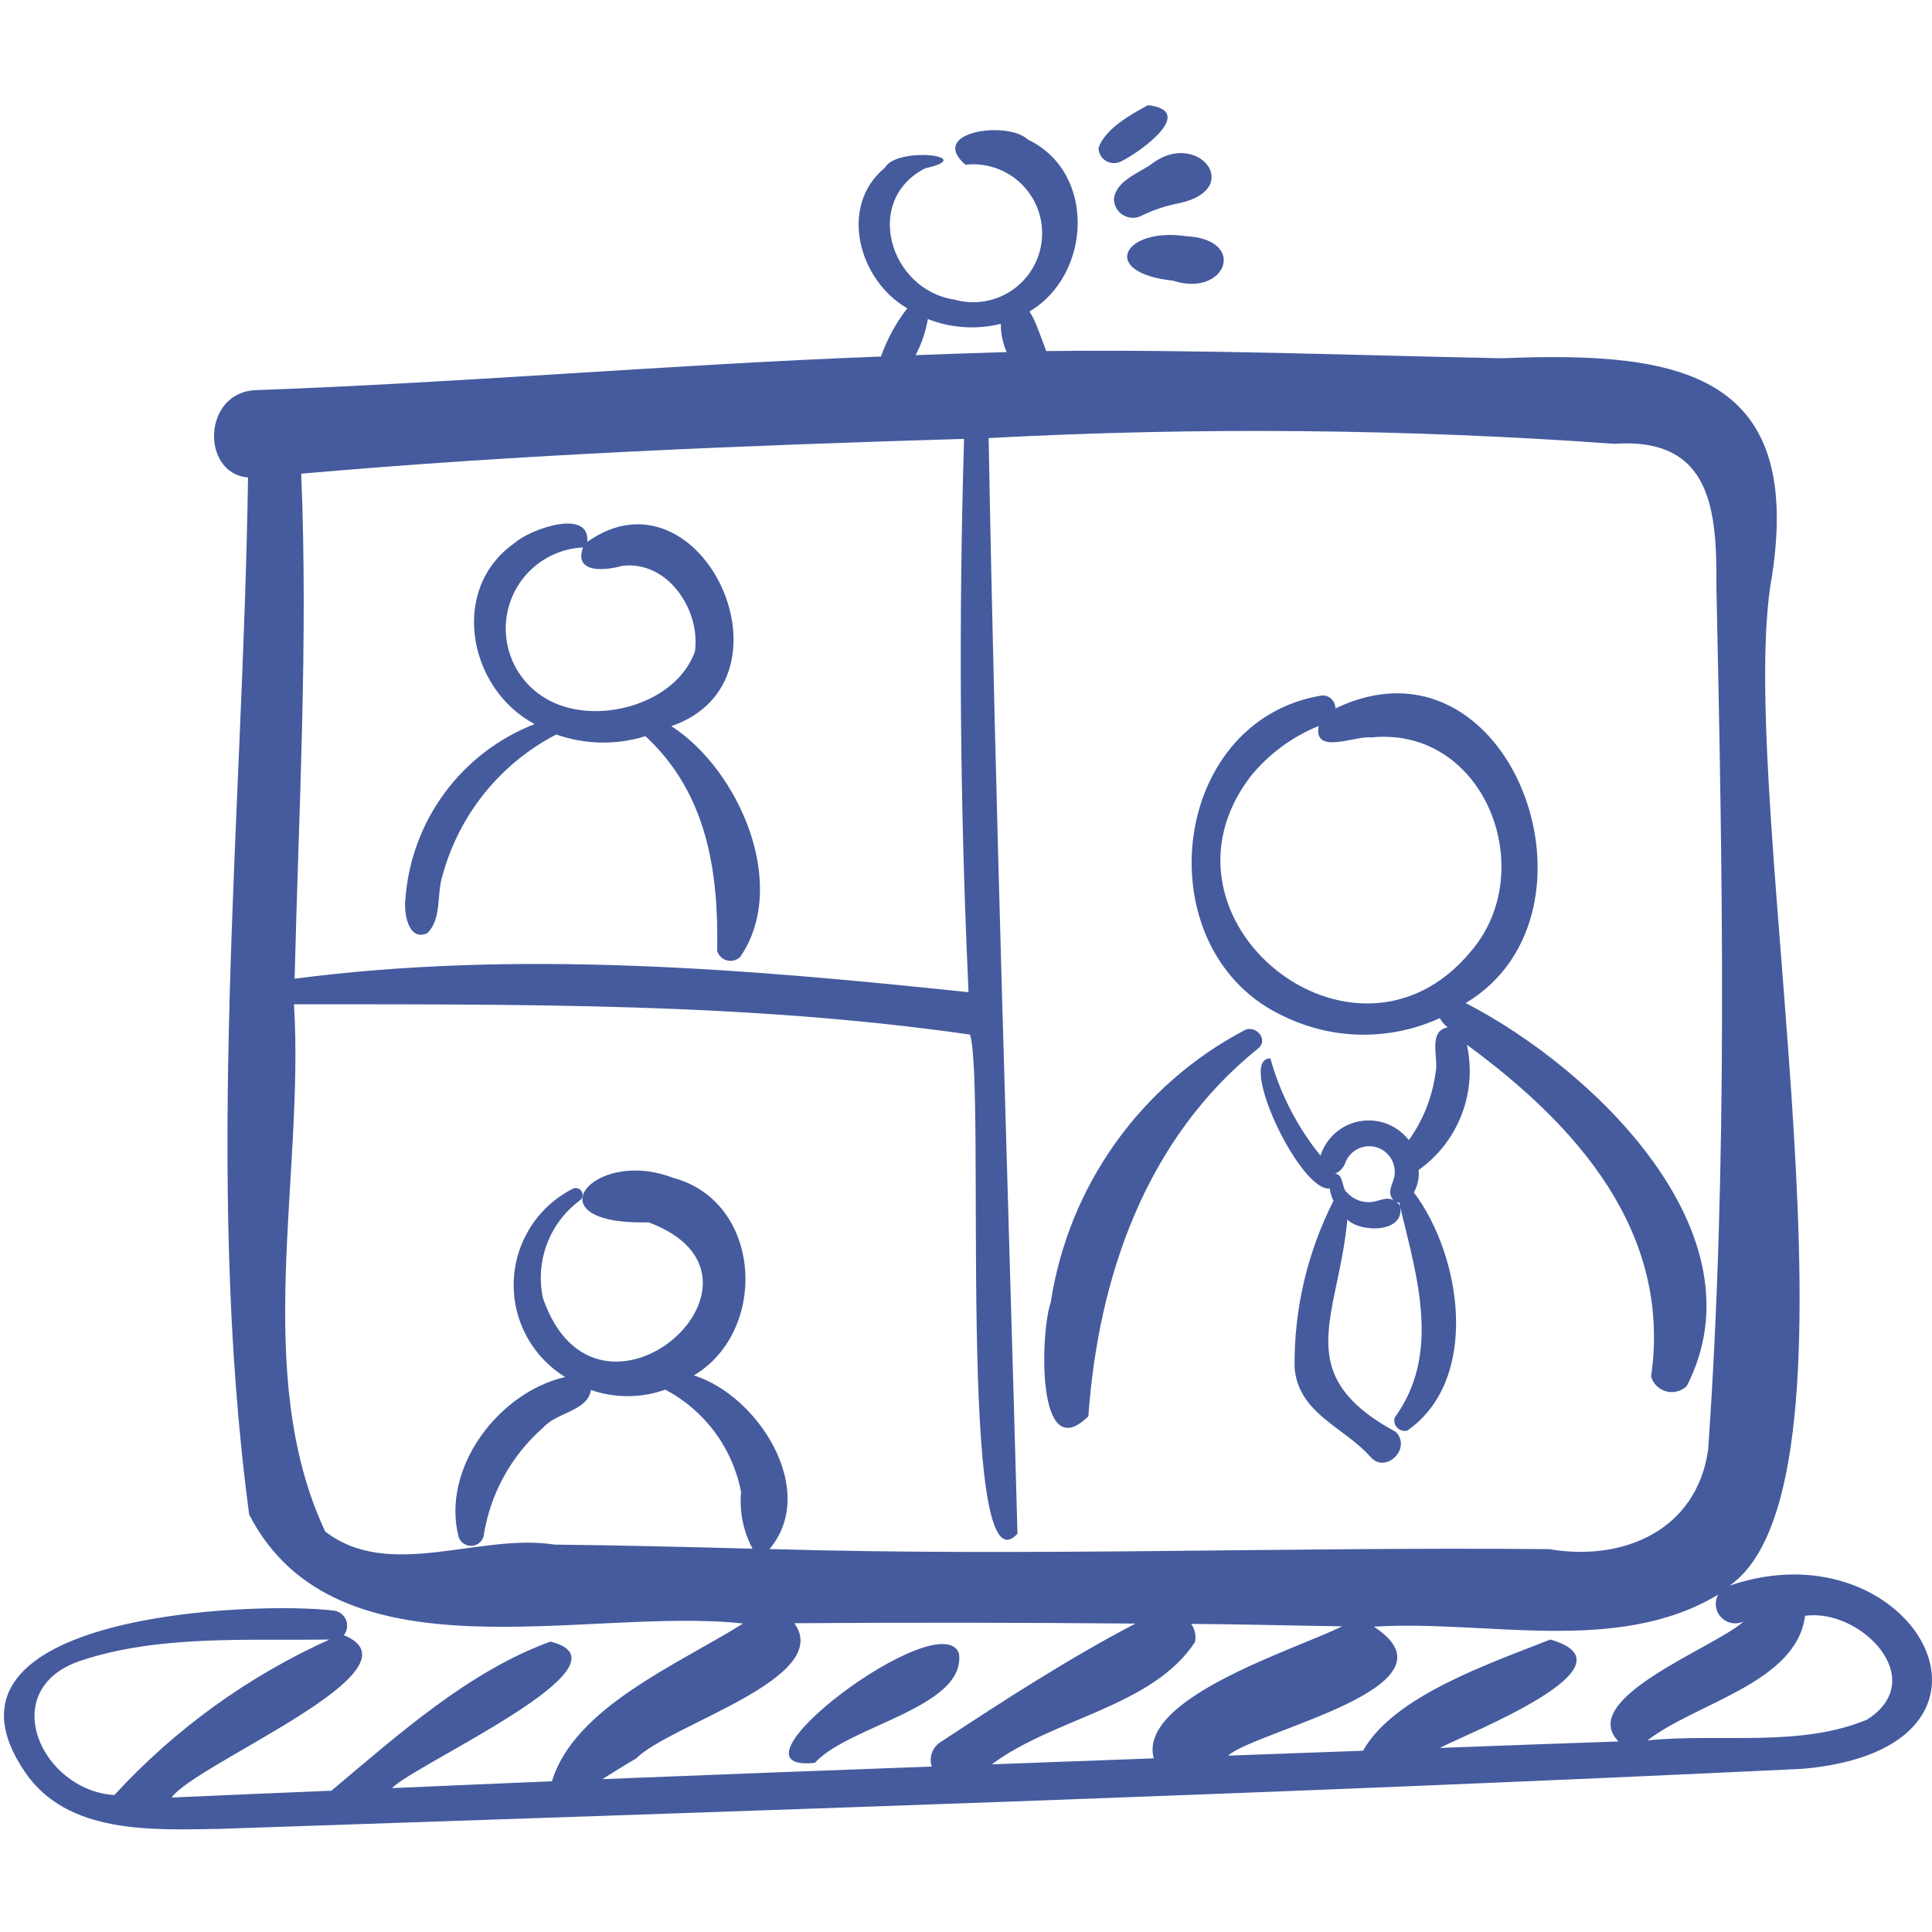 <svg xmlns="http://www.w3.org/2000/svg" width="120" height="120" viewBox="0 0 120 120" fill="none"><path d="M107.439 98.482C116.701 91.927 107.931 50.407 109.95 36.456C112.277 23.153 104.443 21.793 93.284 22.252C83.856 22.062 74.418 21.697 64.984 21.805C64.934 21.674 64.886 21.542 64.831 21.413L64.946 21.687C64.746 21.197 64.59 20.691 64.363 20.212C64.401 20.302 64.439 20.393 64.478 20.484C64.351 20.084 64.17 19.702 63.941 19.35C67.799 17.064 68.107 10.698 63.84 8.667C62.593 7.473 57.593 8.172 59.963 10.231C60.592 10.16 61.229 10.229 61.829 10.433C62.428 10.637 62.974 10.972 63.429 11.413C63.883 11.854 64.234 12.39 64.457 12.983C64.679 13.576 64.767 14.21 64.715 14.842C64.663 15.473 64.472 16.084 64.155 16.632C63.838 17.18 63.403 17.652 62.882 18.012C62.361 18.372 61.767 18.612 61.143 18.715C60.518 18.818 59.878 18.781 59.269 18.607C55.281 18.005 53.576 12.456 57.459 10.457C60.841 9.706 55.718 9.065 54.966 10.412C52.053 12.818 53.349 17.424 56.353 19.148C55.651 20.052 55.099 21.064 54.718 22.144C41.769 22.636 28.85 23.767 15.904 24.231C12.561 24.351 12.47 29.416 15.406 29.657C15.085 50.979 12.657 72.963 15.477 94.074C20.904 104.616 36.412 99.759 46.155 100.839C42.146 103.363 35.673 106.043 34.283 110.639C30.972 110.773 27.661 110.92 24.35 111.063C25.738 109.582 39.78 103.338 34.185 101.963C29.08 103.824 24.713 107.767 20.583 111.223C17.27 111.365 13.974 111.495 10.659 111.649C12.131 109.539 26.589 103.688 21.356 101.565C21.462 101.431 21.53 101.271 21.553 101.102C21.576 100.933 21.553 100.761 21.485 100.604C21.418 100.447 21.31 100.311 21.172 100.21C21.034 100.11 20.871 100.049 20.701 100.033C15.856 99.447 -5.135 100.218 1.547 110.061C4.194 113.959 9.474 113.653 13.617 113.596C46.408 112.472 79.232 111.433 112.003 109.862C126.587 108.549 118.896 94.571 107.439 98.482ZM4.99 103.158C9.84 101.529 15.402 101.912 20.462 101.835C15.402 104.12 10.858 107.406 7.102 111.495C2.54 111.2 -0.267 104.928 4.99 103.158ZM108.298 100.713C106.571 102.308 97.892 105.494 100.53 108.165C96.829 108.288 93.129 108.432 89.429 108.568C91.211 107.631 101.952 103.462 96.294 101.834C92.608 103.297 86.574 105.322 84.663 108.741C81.867 108.846 79.071 108.942 76.275 109.046C78.076 107.462 91.074 104.766 85.333 101.036C92.298 100.592 100.43 102.829 106.716 99.047C106.595 99.271 106.548 99.528 106.581 99.78C106.615 100.033 106.727 100.269 106.902 100.453C107.078 100.638 107.307 100.763 107.558 100.81C107.808 100.856 108.067 100.823 108.298 100.713ZM74.223 101.989C74.264 101.795 74.264 101.595 74.223 101.401C74.181 101.207 74.1 101.024 73.983 100.863C77.108 100.885 80.234 100.969 83.36 101.014C80.518 102.441 70.654 105.452 71.661 109.214C68.309 109.337 64.957 109.461 61.603 109.586C65.443 106.711 71.589 106.015 74.223 101.989ZM62.166 20.113C62.158 20.718 62.281 21.317 62.529 21.869C60.641 21.924 58.754 21.989 56.867 22.061C57.238 21.358 57.496 20.6 57.633 19.816C59.077 20.384 60.661 20.488 62.166 20.113ZM60.129 60.937C60.139 61.168 60.143 61.398 60.154 61.628C46.327 60.172 32.16 58.981 18.299 60.789C18.551 50.383 19.147 39.826 18.707 29.422C32.395 28.215 46.139 27.678 59.88 27.257C59.542 38.445 59.619 49.766 60.129 60.937ZM34.443 95.938C29.775 95.205 24.181 98.207 20.199 95.123C15.599 85.323 18.916 73.021 18.259 62.376C32.269 62.392 46.363 62.263 60.249 64.261C61.239 67.342 59.388 99.469 63.198 95.258C62.579 72.686 61.811 49.873 61.406 27.209C74.354 26.518 87.333 26.637 100.266 27.565C106.303 27.152 106.646 31.659 106.609 36.457C106.991 54.265 107.331 72.324 106.096 90.051C105.383 95.042 100.835 97.009 96.23 96.22C80.086 96.069 63.937 96.686 47.797 96.214C50.864 92.567 47.087 86.677 43.099 85.429C47.765 82.64 47.327 74.624 41.81 73.159C36.813 71.222 32.858 76.107 40.285 75.921C49.555 79.373 37.116 90.377 33.73 80.653C33.483 79.53 33.565 78.36 33.966 77.283C34.367 76.206 35.071 75.267 35.991 74.58C36.085 74.521 36.152 74.428 36.178 74.32C36.204 74.213 36.188 74.099 36.132 74.004C36.076 73.909 35.985 73.838 35.879 73.808C35.772 73.778 35.659 73.791 35.561 73.844C34.501 74.385 33.603 75.199 32.962 76.202C32.32 77.205 31.957 78.361 31.911 79.551C31.864 80.741 32.135 81.922 32.696 82.972C33.257 84.022 34.087 84.904 35.102 85.528C30.978 86.48 27.403 91.169 28.48 95.441C28.53 95.607 28.633 95.753 28.773 95.857C28.913 95.96 29.082 96.016 29.256 96.016C29.43 96.016 29.599 95.96 29.739 95.857C29.879 95.753 29.982 95.607 30.032 95.441C30.43 92.809 31.75 90.404 33.756 88.654C34.573 87.724 36.512 87.641 36.704 86.334C38.202 86.853 39.831 86.846 41.324 86.314C42.534 86.952 43.585 87.854 44.399 88.953C45.213 90.051 45.77 91.319 46.028 92.662C45.918 93.883 46.166 95.11 46.741 96.192C42.642 96.085 38.544 95.982 34.443 95.938ZM39.5 109.231C41.588 107.11 51.81 104.256 49.339 100.82C56.398 100.772 63.458 100.78 70.52 100.843C66.334 103.037 62.373 105.605 58.428 108.198C58.178 108.354 57.988 108.589 57.887 108.865C57.786 109.141 57.78 109.444 57.871 109.723C51.051 109.973 44.231 110.234 37.412 110.506C38.105 110.076 38.791 109.635 39.5 109.231ZM115.957 106.813C111.734 108.559 106.806 107.642 102.326 108.1C105.35 105.755 111.583 104.536 112.115 100.362C115.548 99.868 119.919 104.312 115.957 106.813Z" fill="#455B9E"></path><path d="M69.655 10.012C70.862 9.421 74.351 6.885 71.3 6.533C70.23 7.116 68.625 8.007 68.23 9.194C68.233 9.359 68.279 9.52 68.364 9.663C68.448 9.805 68.568 9.923 68.711 10.005C68.855 10.087 69.017 10.131 69.182 10.132C69.348 10.134 69.511 10.092 69.655 10.012Z" fill="#455B9E"></path><path d="M71.491 10.212C70.666 10.783 69.286 11.255 69.189 12.381C69.195 12.584 69.252 12.781 69.355 12.955C69.459 13.129 69.605 13.273 69.781 13.373C69.956 13.474 70.155 13.528 70.357 13.53C70.559 13.531 70.759 13.481 70.936 13.383C71.682 13.019 72.475 12.759 73.292 12.61C77.329 11.698 74.34 7.977 71.491 10.212Z" fill="#455B9E"></path><path d="M73.686 14.671C69.804 14.092 68.207 16.93 72.859 17.434C76.137 18.5 77.536 14.877 73.686 14.671Z" fill="#455B9E"></path><path d="M41.698 45.103C49.908 42.267 43.537 28.66 36.476 33.656C36.666 31.548 32.925 32.857 31.965 33.727C27.878 36.579 29.087 42.797 33.207 44.972C30.978 45.841 29.04 47.323 27.619 49.248C26.198 51.173 25.352 53.461 25.179 55.847C25.072 56.688 25.353 58.492 26.537 57.963C27.473 57.052 27.095 55.487 27.505 54.312C28.018 52.457 28.908 50.727 30.12 49.231C31.332 47.736 32.84 46.507 34.549 45.621C36.336 46.253 38.28 46.289 40.09 45.725C43.926 49.279 44.638 54.135 44.546 59.063C44.588 59.205 44.666 59.334 44.773 59.437C44.879 59.541 45.01 59.614 45.154 59.652C45.297 59.69 45.447 59.69 45.591 59.653C45.734 59.616 45.866 59.542 45.972 59.439C49.041 55.005 45.909 47.812 41.698 45.103ZM34.452 43.666C33.407 43.214 32.546 42.421 32.008 41.417C31.471 40.413 31.29 39.256 31.494 38.136C31.698 37.015 32.275 35.997 33.131 35.246C33.988 34.496 35.073 34.057 36.211 34.002C35.62 35.652 37.637 35.436 38.633 35.147C41.467 34.788 43.523 37.881 43.163 40.469C42.021 43.647 37.417 44.98 34.452 43.666Z" fill="#455B9E"></path><path d="M79.803 63.153C81.303 63.872 82.942 64.252 84.606 64.267C86.269 64.281 87.915 63.93 89.428 63.238C89.547 63.464 89.716 63.66 89.923 63.811C88.646 64.037 89.394 65.767 89.159 66.673C88.954 68.168 88.385 69.59 87.504 70.815C87.154 70.361 86.686 70.011 86.15 69.804C85.615 69.597 85.034 69.54 84.469 69.639C83.904 69.739 83.377 69.991 82.945 70.368C82.513 70.746 82.192 71.234 82.018 71.781C80.579 70.001 79.52 67.946 78.906 65.742C76.798 65.708 80.765 74.06 82.592 73.817C82.63 74.085 82.708 74.344 82.823 74.589C81.194 77.797 80.366 81.352 80.409 84.95C80.649 87.818 83.47 88.617 85.134 90.502C86.072 91.564 87.702 89.96 86.697 88.939C80.082 85.354 83.13 81.817 83.685 75.752C84.529 76.575 87.215 76.581 86.971 74.985C88.02 79.34 89.511 84.105 86.621 88.058C86.593 88.168 86.593 88.284 86.623 88.394C86.652 88.504 86.71 88.604 86.791 88.685C86.872 88.765 86.972 88.823 87.082 88.853C87.192 88.883 87.308 88.883 87.418 88.854C91.966 85.659 90.776 77.984 87.817 74.064C88.056 73.641 88.159 73.155 88.112 72.672C89.321 71.813 90.251 70.618 90.784 69.234C91.317 67.85 91.431 66.34 91.111 64.892C97.937 69.894 103.847 76.509 102.552 85.501C102.617 85.723 102.737 85.924 102.903 86.086C103.068 86.247 103.272 86.363 103.496 86.422C103.719 86.481 103.954 86.481 104.177 86.422C104.4 86.363 104.605 86.248 104.77 86.086C109.636 76.595 98.934 66.369 91.037 62.303C100.381 56.713 93.802 38.784 82.942 44.004C82.944 43.896 82.924 43.788 82.883 43.688C82.842 43.587 82.781 43.496 82.703 43.42C82.625 43.344 82.533 43.285 82.431 43.247C82.33 43.208 82.222 43.191 82.113 43.196C72.494 44.762 71.094 59.21 79.803 63.153ZM85.577 74.575C85.242 74.687 84.882 74.698 84.541 74.607C84.2 74.516 83.893 74.326 83.659 74.061C83.343 73.868 83.463 72.902 82.918 72.907C83.077 72.838 83.219 72.735 83.334 72.605C83.449 72.475 83.535 72.322 83.585 72.156C83.746 71.778 84.049 71.478 84.427 71.318C84.806 71.159 85.232 71.152 85.615 71.3C85.999 71.448 86.31 71.739 86.483 72.111C86.657 72.484 86.679 72.909 86.545 73.298C86.344 73.855 86.226 74.147 86.54 74.543C86.249 74.36 85.886 74.498 85.577 74.575ZM86.745 74.661C86.806 74.686 86.871 74.699 86.936 74.7C86.926 74.773 86.933 74.847 86.957 74.917C86.906 74.817 86.834 74.73 86.745 74.661ZM77.702 48.189C78.822 46.822 80.266 45.758 81.903 45.093C81.56 46.922 84.186 45.684 85.159 45.803C92.232 45.085 95.698 54.116 91.324 59.134C84.115 67.783 70.863 57.075 77.702 48.189Z" fill="#455B9E"></path><path d="M67.6 87.967C68.215 79.335 71.158 70.735 78.164 65.104C78.807 64.562 77.986 63.636 77.302 63.988C74.111 65.668 71.359 68.075 69.267 71.013C67.176 73.951 65.804 77.34 65.262 80.905C64.628 82.651 64.334 91.188 67.6 87.967Z" fill="#455B9E"></path><path d="M59.561 102.683C58.36 99.582 44.312 110.18 50.615 109.49C52.722 107.167 60.038 106.056 59.561 102.683Z" fill="#455B9E"></path></svg>